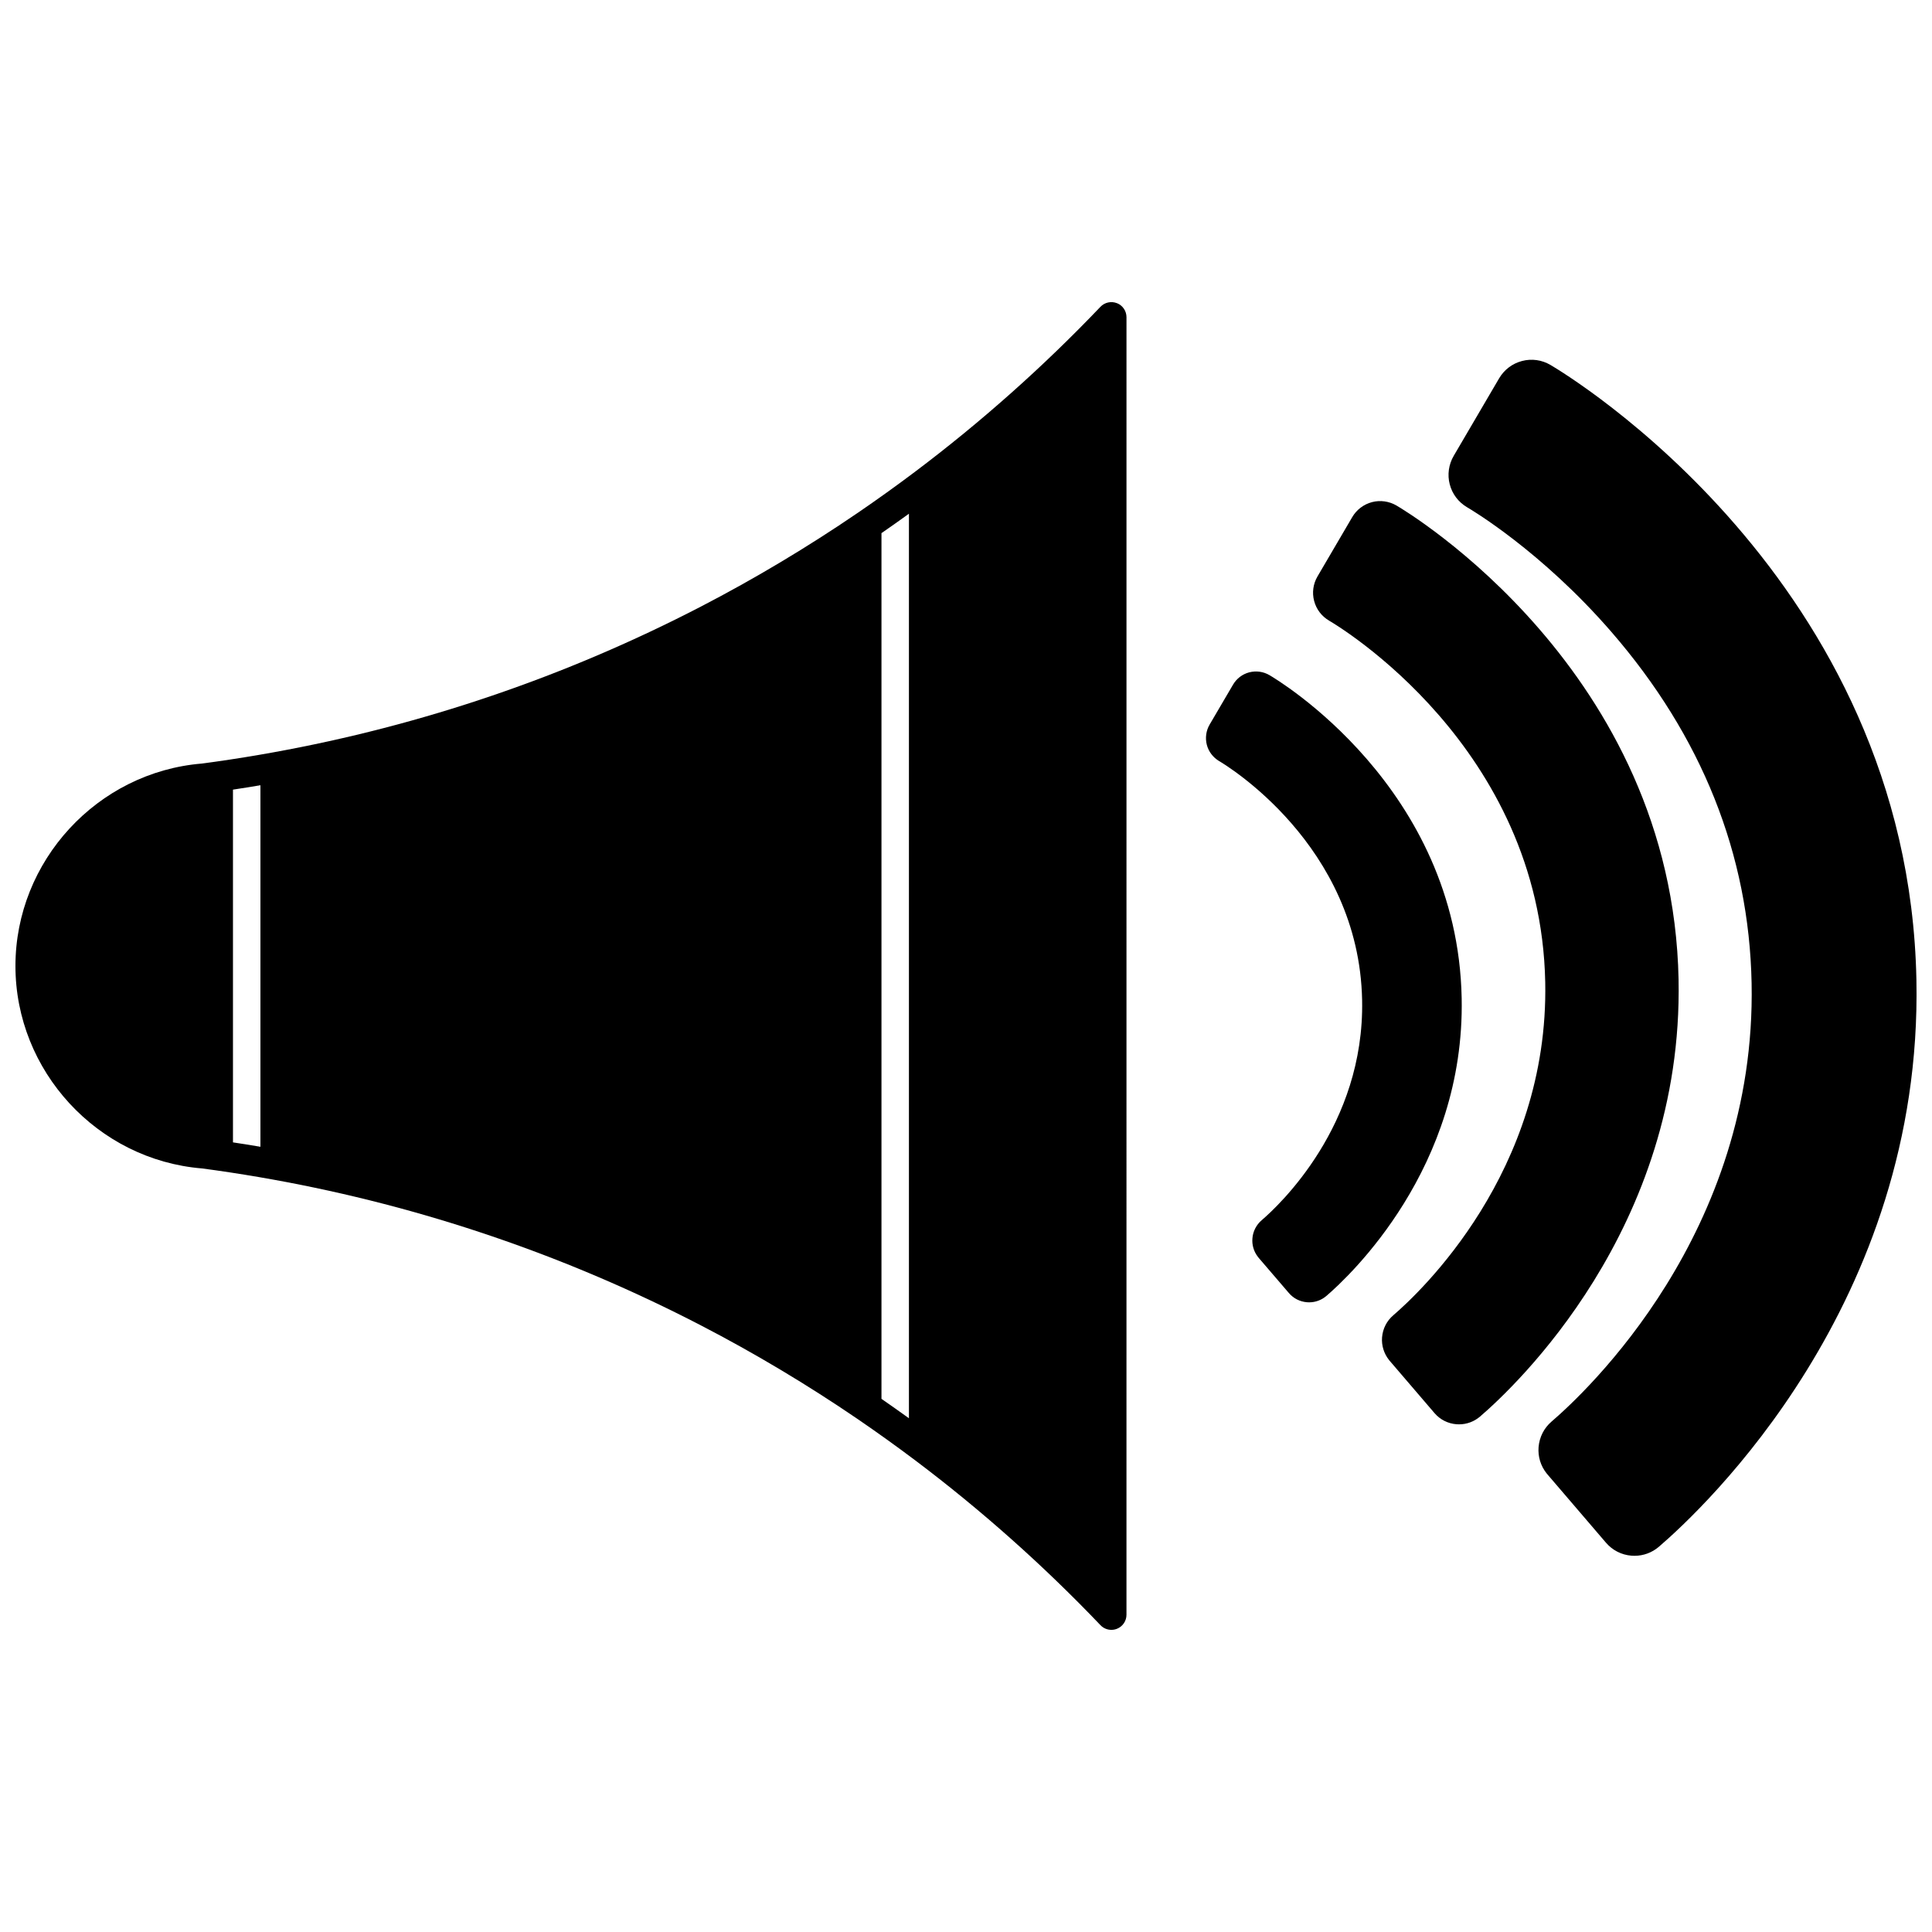 <?xml version="1.0" encoding="UTF-8"?>
<!-- Uploaded to: SVG Repo, www.svgrepo.com, Generator: SVG Repo Mixer Tools -->
<svg width="800px" height="800px" version="1.1" viewBox="144 144 512 512" xmlns="http://www.w3.org/2000/svg">
 <defs>
  <clipPath id="b">
   <path d="m148.09 224h294.91v352h-294.91z"/>
  </clipPath>
  <clipPath id="a">
   <path d="m527 239h124.9v318h-124.9z"/>
  </clipPath>
 </defs>
 <g clip-path="url(#b)">
  <path d="m440.01 224.35c-1.516-0.605-3.25-0.23-4.379 0.953-15.109 15.84-31.652 30.555-49.164 43.738-4.914 3.695-10 7.348-15.125 10.848-13.336 9.105-27.332 17.469-41.598 24.863-35.695 18.5-73.863 31.504-113.44 38.652-4.938 0.895-10.027 1.719-15.109 2.441l-0.836 0.117c-0.965 0.133-1.914 0.266-2.848 0.387-27.719 2.273-49.418 25.82-49.418 53.648 0 27.824 21.699 51.371 49.418 53.648 0.938 0.121 1.883 0.25 2.848 0.387l0.82 0.113c5.098 0.727 10.188 1.551 15.129 2.445 39.574 7.148 77.742 20.152 113.44 38.652 14.27 7.391 28.262 15.758 41.598 24.859 0.004 0.004 0.012 0.008 0.016 0.012 0.004 0.004 0.008 0.004 0.008 0.008 5.117 3.5 10.199 7.144 15.102 10.832 17.512 13.184 34.055 27.902 49.164 43.738 0.77 0.809 1.82 1.238 2.894 1.238 0.5 0 1.004-0.094 1.484-0.285 1.516-0.605 2.512-2.078 2.512-3.711l0.004-343.88c-0.004-1.633-0.996-3.106-2.516-3.711zm-234.27 128.91c2.441-0.367 4.871-0.758 7.277-1.164v95.809c-2.406-0.406-4.836-0.797-7.277-1.164zm171.86-67.977c2.441-1.688 4.871-3.402 7.277-5.141v239.71c-2.406-1.738-4.836-3.453-7.277-5.144z"/>
 </g>
 <g clip-path="url(#a)">
  <path d="m651.87 403.68c-2.109-106.19-93.109-160.69-96.973-162.96-2.297-1.352-4.977-1.727-7.547-1.051-2.562 0.668-4.719 2.301-6.07 4.598l-12.031 20.535c-1.336 2.266-1.719 5.019-1.055 7.543 0.668 2.57 2.297 4.731 4.609 6.09 0.789 0.457 19.547 11.477 38.211 33 23.992 27.668 36.5 58.992 37.18 93.105 1.312 66.199-43.934 108.4-53.016 116.19-2 1.715-3.219 4.117-3.441 6.777-0.195 2.5 0.547 4.953 2.102 6.918 0.129 0.176 0.254 0.316 0.348 0.418l15.398 17.973c1.723 2.019 4.129 3.25 6.777 3.457 0.266 0.02 0.531 0.031 0.797 0.031 2.367 0 4.637-0.836 6.461-2.394 11.695-10.039 69.965-64.438 68.25-150.23z"/>
 </g>
 <path d="m588.84 403.59c-1.625-81.816-71.773-123.88-74.758-125.62-1.953-1.145-4.324-1.473-6.477-0.902-2.18 0.562-4.09 2-5.234 3.953l-9.223 15.746c-1.156 1.988-1.469 4.293-0.891 6.484 0.578 2.203 1.98 4.055 3.965 5.227 2.289 1.332 56.043 33.34 57.281 95.816 1.004 50.293-33.379 82.363-40.262 88.266-1.73 1.469-2.789 3.539-2.981 5.852-0.168 2.176 0.496 4.316 1.867 6.027 0.012 0.012 0.02 0.023 0.031 0.039 0.043 0.055 0.086 0.109 0.133 0.16l11.867 13.848c1.488 1.734 3.562 2.785 5.844 2.957 0.223 0.02 0.445 0.023 0.664 0.023 2.043 0 3.992-0.723 5.559-2.062 9.016-7.731 53.93-49.66 52.613-115.81z"/>
 <path d="m480.42 322.92c-1.617-0.945-3.5-1.211-5.367-0.742-1.816 0.484-3.34 1.645-4.285 3.262l-6.211 10.59c-0.934 1.594-1.203 3.535-0.734 5.363 0.477 1.797 1.621 3.316 3.266 4.305 1.512 0.883 37.07 22.137 37.887 63.344 0.664 33.25-22.07 54.434-26.629 58.34-1.418 1.211-2.309 2.977-2.441 4.777-0.156 1.758 0.355 3.496 1.445 4.91 0.07 0.098 0.145 0.191 0.223 0.285l7.981 9.297c1.227 1.438 2.938 2.309 4.816 2.457 0.188 0.016 0.375 0.023 0.562 0.023 1.676 0 3.285-0.59 4.586-1.703 6.141-5.277 36.734-33.883 35.84-78.914-1.113-55.961-48.91-84.414-50.938-85.594z"/>
</svg>